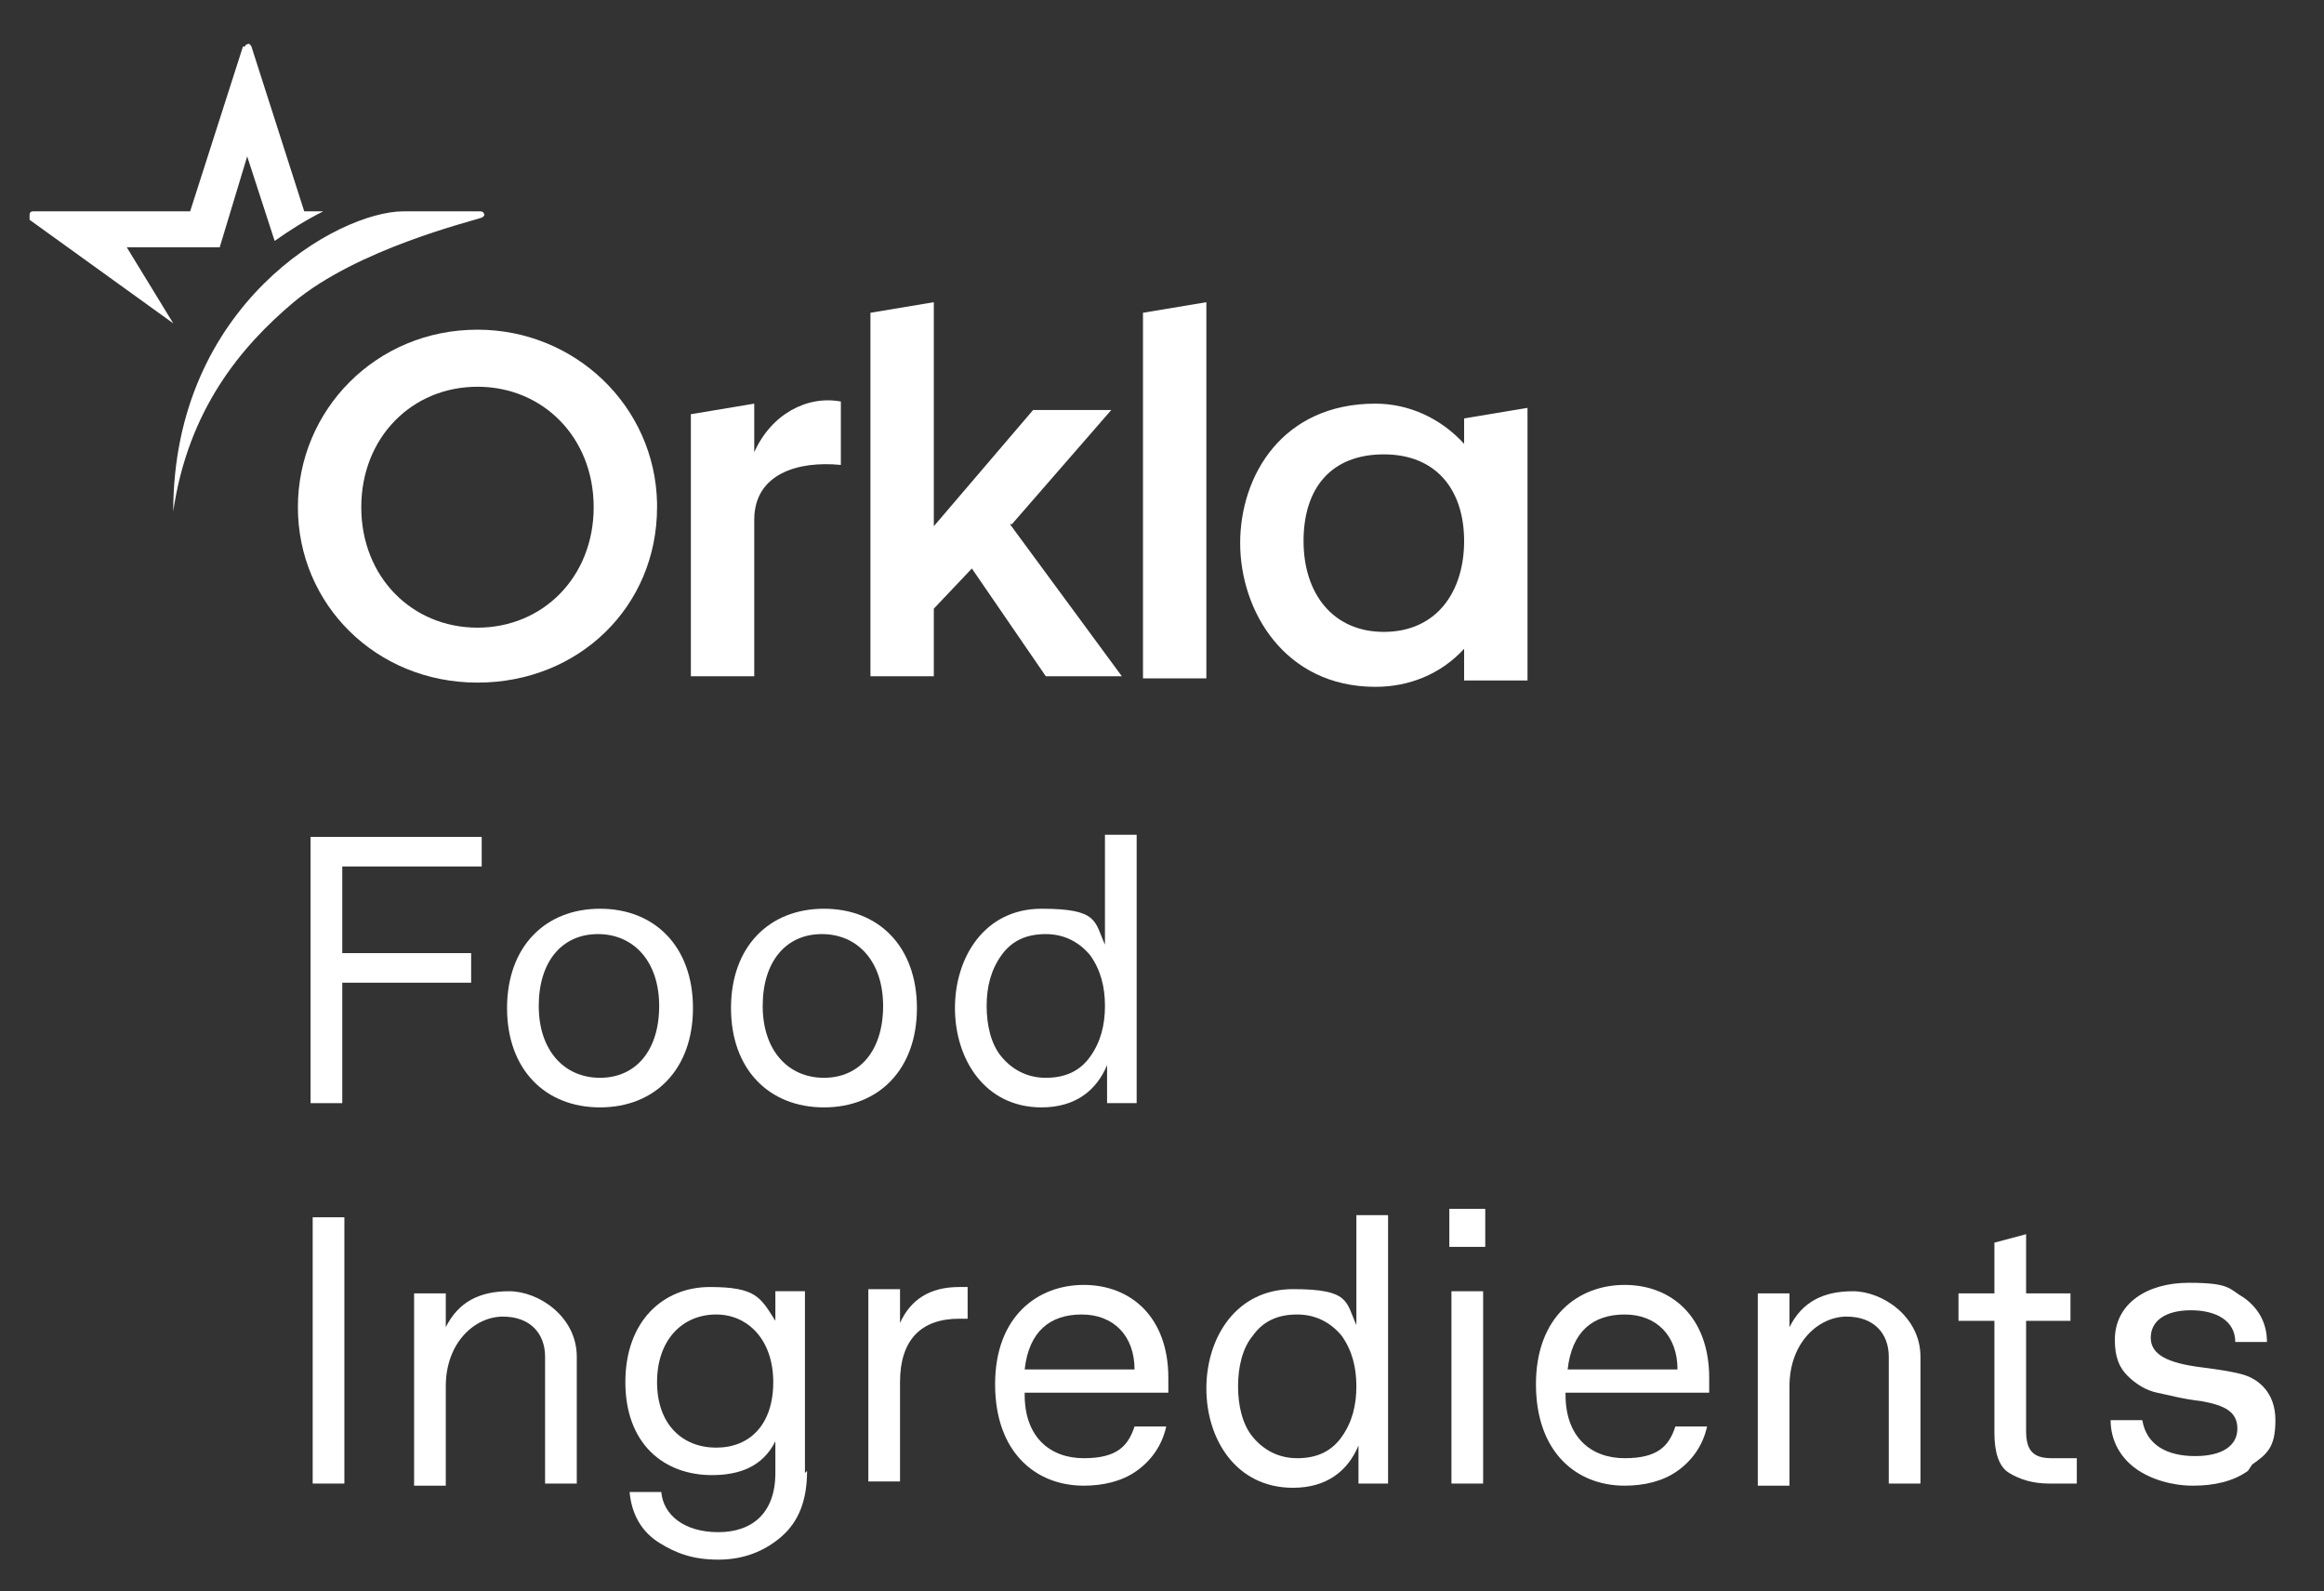 <svg xmlns="http://www.w3.org/2000/svg" id="Layer_1" viewBox="0 0 110 75.3"><rect x="0" y="0" width="110" height="75.3" fill="#333333" stroke="none"/><defs><style>      .st0 {        fill: #fff;      }    </style></defs><g><path class="st0" d="M16.2,52.2h-1.5v-12.6h8.1v1.4h-6.6v4.1h6.1v1.4h-6.1v5.7Z"></path><path class="st0" d="M28.4,52.4c-2.6,0-4.4-1.8-4.4-4.7s1.8-4.7,4.4-4.7,4.4,1.8,4.4,4.7-1.8,4.7-4.4,4.7ZM25.5,47.6c0,2.1,1.2,3.4,2.9,3.4s2.8-1.3,2.8-3.4-1.2-3.4-2.9-3.4-2.8,1.3-2.8,3.4Z"></path><path class="st0" d="M39,52.4c-2.6,0-4.4-1.8-4.4-4.7s1.8-4.7,4.4-4.7,4.4,1.8,4.4,4.7-1.8,4.7-4.4,4.7ZM36.1,47.6c0,2.1,1.2,3.4,2.9,3.4s2.8-1.3,2.8-3.4-1.2-3.4-2.9-3.4-2.8,1.3-2.8,3.4Z"></path><path class="st0" d="M53.8,52.2h-1.4v-1.8c-.5,1.2-1.5,2-3.1,2-2.7,0-4.1-2.3-4.1-4.7s1.4-4.7,4.1-4.7,2.5.6,3,1.7v-5.2h1.5v12.8ZM51.6,45.2c-.5-.6-1.2-1-2.1-1s-1.6.3-2.1,1-.7,1.5-.7,2.4.2,1.8.7,2.4c.5.6,1.2,1,2.1,1s1.6-.3,2.1-1c.5-.7.7-1.5.7-2.4s-.2-1.7-.7-2.4Z"></path><path class="st0" d="M16.3,70.2h-1.5v-12.6h1.5v12.6Z"></path><path class="st0" d="M27.3,70.2h-1.5v-6c0-1.1-.7-1.9-2-1.9s-2.7,1.2-2.7,3.3v4.7h-1.5v-9.1h1.5v1.6c.6-1.2,1.6-1.7,3-1.7s3.2,1.2,3.2,3.1v6.2Z"></path><path class="st0" d="M38.2,69.6c0,1.4-.4,2.4-1.2,3.1-.8.7-1.8,1.1-3,1.1s-2-.3-2.8-.8c-.8-.5-1.3-1.3-1.4-2.4h1.5c.1,1.1,1.1,1.9,2.7,1.9s2.7-.9,2.7-2.8v-1.5c-.6,1.2-1.7,1.6-3,1.6-2.3,0-4.1-1.5-4.1-4.4s1.8-4.5,4-4.5,2.4.5,3.1,1.6v-1.4h1.4v8.6ZM33.9,62.2c-1.6,0-2.8,1.2-2.8,3.2s1.2,3.1,2.8,3.1,2.7-1.1,2.7-3.1-1.2-3.2-2.7-3.2Z"></path><path class="st0" d="M45.8,62.4h-.4c-1.8,0-2.8,1-2.8,3v4.7h-1.5v-9.1h1.5v1.6c.5-1.1,1.4-1.7,2.8-1.7h.4v1.4Z"></path><path class="st0" d="M48.5,66c0,2,1.2,3,2.8,3s2.1-.6,2.4-1.5h1.5c-.2.9-.7,1.6-1.4,2.1-.7.5-1.6.7-2.5.7-2.3,0-4.2-1.6-4.2-4.8s2-4.7,4.2-4.7,4,1.5,4,4.4v.7h-6.8ZM53.7,64.8c0-1.6-1-2.6-2.5-2.6s-2.5.8-2.7,2.6h5.2Z"></path><path class="st0" d="M65.7,70.2h-1.4v-1.8c-.5,1.2-1.5,2-3.1,2-2.7,0-4.1-2.3-4.1-4.7s1.4-4.7,4.1-4.7,2.5.6,3,1.7v-5.2h1.5v12.8ZM63.5,63.2c-.5-.6-1.2-1-2.1-1s-1.6.3-2.1,1c-.5.6-.7,1.5-.7,2.4s.2,1.8.7,2.4c.5.6,1.2,1,2.1,1s1.6-.3,2.1-1c.5-.7.7-1.5.7-2.4s-.2-1.7-.7-2.4Z"></path><path class="st0" d="M68.6,57.2h1.7v1.8h-1.7v-1.8ZM68.7,61.1h1.5v9.1h-1.5v-9.1Z"></path><path class="st0" d="M74.1,66c0,2,1.2,3,2.8,3s2.1-.6,2.4-1.5h1.5c-.2.9-.7,1.6-1.4,2.1-.7.5-1.6.7-2.5.7-2.3,0-4.2-1.6-4.2-4.8s2-4.7,4.2-4.7,4,1.5,4,4.4v.7h-6.8ZM79.4,64.8c0-1.6-1-2.6-2.5-2.6s-2.5.8-2.7,2.6h5.2Z"></path><path class="st0" d="M90.9,70.2h-1.5v-6c0-1.1-.7-1.9-2-1.9s-2.7,1.2-2.7,3.3v4.7h-1.5v-9.1h1.5v1.6c.6-1.2,1.6-1.7,3-1.7s3.2,1.2,3.2,3.1v6.2Z"></path><path class="st0" d="M98.3,70.2h-1.3c-.8,0-1.4-.2-1.9-.5-.5-.3-.7-1-.7-1.9v-5.3h-1.7v-1.3h1.7v-2.4l1.5-.4v2.8h2.1v1.3h-2.1v5.2c0,.9.3,1.3,1.2,1.3h1.2v1.3Z"></path><path class="st0" d="M106.4,69.6c-.7.5-1.6.7-2.6.7s-2-.3-2.7-.8c-.7-.5-1.2-1.3-1.2-2.3h1.5c.2,1.2,1.2,1.7,2.5,1.7s2-.5,2-1.3-.6-1.1-1.7-1.3c-.9-.1-1.6-.3-2.1-.4-.5-.1-1-.4-1.4-.8-.4-.4-.6-.9-.6-1.7,0-1.7,1.5-2.7,3.5-2.7s1.9.3,2.6.7c.7.5,1.1,1.2,1.1,2.1h-1.5c0-1-.9-1.5-2.1-1.5s-1.9.5-1.9,1.3.8,1.2,2.4,1.4c.8.1,1.4.2,1.8.3.9.2,1.7.9,1.7,2.2s-.4,1.6-1.1,2.1Z"></path></g><g><path class="st0" d="M22.6,15.6c4.6,0,8.4,3.6,8.5,8.2h0c0,0,0,.1,0,.2,0,4.7-3.7,8.3-8.5,8.3s-8.5-3.7-8.5-8.3,3.7-8.4,8.5-8.4M22.6,29.7c3.1,0,5.5-2.4,5.5-5.7s-2.4-5.7-5.5-5.7-5.5,2.4-5.5,5.7,2.4,5.7,5.5,5.7"></path><path class="st0" d="M69.3,19.7v1.3c-1.1-1.2-2.6-1.9-4.2-1.9-4.4,0-6.4,3.4-6.4,6.6s2.1,6.8,6.4,6.8c1.6,0,3.1-.6,4.2-1.8v1.5h3v-12.9l-3,.5ZM65.5,29.9c-2.4,0-3.8-1.8-3.8-4.3s1.3-4.1,3.8-4.1,3.8,1.7,3.8,4.1-1.3,4.3-3.8,4.3"></path><path class="st0" d="M35.7,21.5v-2.4l-3,.5v12.4h3v-7.4c0-2.2,2.1-2.8,4.1-2.6v-3c-1.6-.3-3.3.6-4.1,2.4"></path><path class="st0" d="M47.9,24.8l4.7-5.4h-3.7l-4.7,5.5v-10.6l-3,.5v17.2h3v-3.2l1.8-1.9,3.5,5.1h3.6l-5.3-7.2ZM47.9,24.8h0s0,0,0,0h0Z"></path><polygon class="st0" points="57.1 14.3 54.1 14.8 54.1 32.1 57.1 32.1 57.1 14.3"></polygon><path class="st0" d="M11.5,2.2l-2.5,7.8H1.6c-.1,0-.2,0-.2.2,0,0,0,.1,0,.2l6.8,4.9s0,0,0,0c0,0,0,0,0,0,0,0,0,0,0,0l-2.2-3.6h4.4l1.3-4.3,1.3,4c.7-.5,1.5-1,2.3-1.4h-.9l-2.5-7.8c0,0-.1-.2-.2-.1,0,0-.1,0-.1.1"></path><path class="st0" d="M19.1,10c-3.1,0-10.9,4.4-10.9,14.2,0,0,0,0,0,0h0s0,0,0,0h0c.7-4.8,3.2-7.8,5.7-9.9,3-2.5,8.3-3.8,8.9-4,0,0,.2-.1.1-.2,0,0,0-.1-.2-.1h-3.7Z"></path></g></svg>